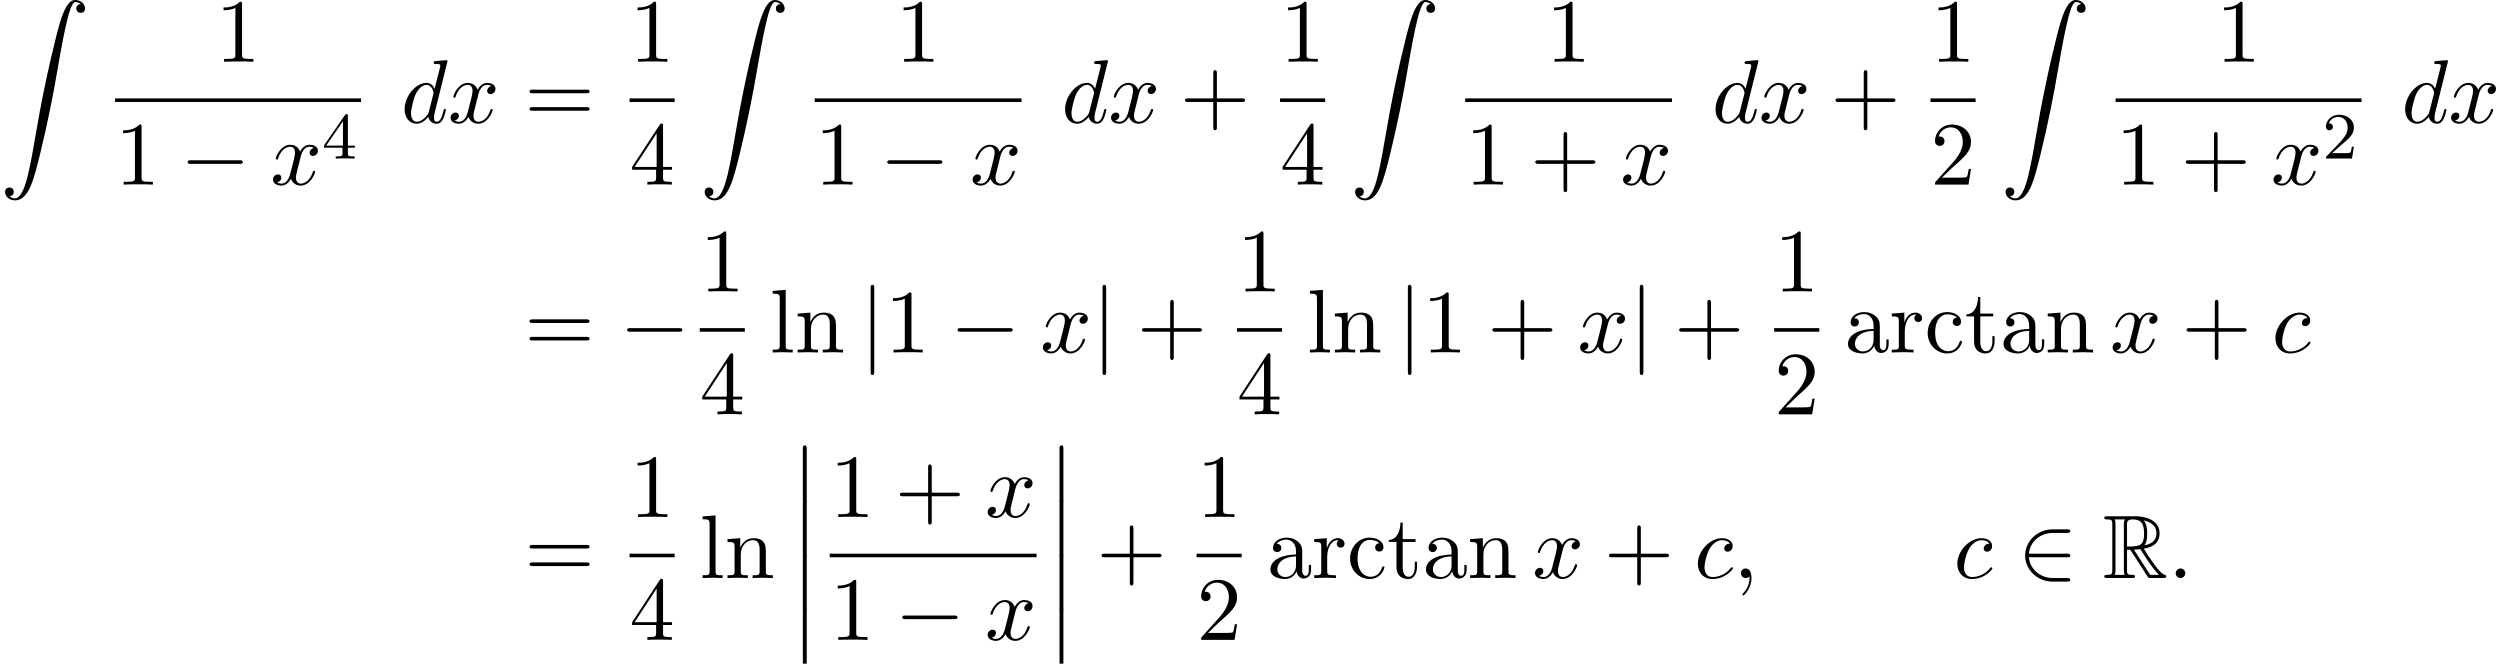 <?xml version='1.0' encoding='UTF-8'?>
<!-- This file was generated by dvisvgm 2.13.3 -->
<svg version='1.1' xmlns='http://www.w3.org/2000/svg' xmlns:xlink='http://www.w3.org/1999/xlink' width='302.429pt' height='80.288pt' viewBox='81.912 80.697 302.429 80.288'>
<defs>
<path id='g0-82' d='M2.924-3.425H3.316L4.953-.895C5.062-.72 5.324-.295 5.444-.131C5.52 0 5.553 0 5.804 0H7.309C7.505 0 7.669 0 7.669-.196C7.669-.284 7.604-.36 7.505-.382C7.102-.469 6.567-1.189 6.305-1.538C6.229-1.647 5.684-2.367 4.953-3.545C5.924-3.72 6.862-4.135 6.862-5.433C6.862-6.949 5.258-7.473 3.971-7.473H.545C.349-7.473 .175-7.473 .175-7.276C.175-7.091 .382-7.091 .469-7.091C1.091-7.091 1.145-7.015 1.145-6.469V-1.004C1.145-.458 1.091-.382 .469-.382C.382-.382 .175-.382 .175-.196C.175 0 .349 0 .545 0H3.535C3.731 0 3.895 0 3.895-.196C3.895-.382 3.709-.382 3.589-.382C2.967-.382 2.924-.469 2.924-1.004V-3.425ZM5.029-3.96C5.335-4.364 5.367-4.942 5.367-5.422C5.367-5.945 5.302-6.524 4.953-6.971C5.4-6.873 6.48-6.535 6.48-5.433C6.48-4.724 6.153-4.167 5.029-3.96ZM2.924-6.502C2.924-6.731 2.924-7.091 3.6-7.091C4.527-7.091 4.985-6.709 4.985-5.422C4.985-4.015 4.647-3.807 2.924-3.807V-6.502ZM1.44-.382C1.527-.578 1.527-.884 1.527-.982V-6.491C1.527-6.6 1.527-6.895 1.44-7.091H2.684C2.542-6.916 2.542-6.698 2.542-6.535V-.982C2.542-.873 2.542-.578 2.629-.382H1.44ZM3.764-3.425C3.84-3.436 3.884-3.447 3.971-3.447C4.135-3.447 4.375-3.469 4.538-3.491C4.702-3.229 5.88-1.287 6.785-.382H5.727L3.764-3.425Z'/>
<path id='g5-43' d='M4.462-2.509H7.505C7.658-2.509 7.865-2.509 7.865-2.727S7.658-2.945 7.505-2.945H4.462V-6C4.462-6.153 4.462-6.36 4.244-6.36S4.025-6.153 4.025-6V-2.945H.971C.818-2.945 .611-2.945 .611-2.727S.818-2.509 .971-2.509H4.025V.545C4.025 .698 4.025 .905 4.244 .905S4.462 .698 4.462 .545V-2.509Z'/>
<path id='g5-49' d='M3.207-6.982C3.207-7.244 3.207-7.265 2.956-7.265C2.28-6.567 1.32-6.567 .971-6.567V-6.229C1.189-6.229 1.833-6.229 2.4-6.513V-.862C2.4-.469 2.367-.338 1.385-.338H1.036V0C1.418-.033 2.367-.033 2.804-.033S4.189-.033 4.571 0V-.338H4.222C3.24-.338 3.207-.458 3.207-.862V-6.982Z'/>
<path id='g5-50' d='M1.385-.84L2.542-1.964C4.244-3.469 4.898-4.058 4.898-5.149C4.898-6.393 3.916-7.265 2.585-7.265C1.353-7.265 .545-6.262 .545-5.291C.545-4.68 1.091-4.68 1.124-4.68C1.309-4.68 1.691-4.811 1.691-5.258C1.691-5.542 1.495-5.825 1.113-5.825C1.025-5.825 1.004-5.825 .971-5.815C1.222-6.524 1.811-6.927 2.444-6.927C3.436-6.927 3.905-6.044 3.905-5.149C3.905-4.276 3.36-3.415 2.76-2.738L.665-.404C.545-.284 .545-.262 .545 0H4.593L4.898-1.898H4.625C4.571-1.571 4.495-1.091 4.385-.927C4.309-.84 3.589-.84 3.349-.84H1.385Z'/>
<path id='g5-52' d='M3.207-1.8V-.851C3.207-.458 3.185-.338 2.378-.338H2.149V0C2.596-.033 3.164-.033 3.622-.033S4.658-.033 5.105 0V-.338H4.876C4.069-.338 4.047-.458 4.047-.851V-1.8H5.138V-2.138H4.047V-7.102C4.047-7.32 4.047-7.385 3.873-7.385C3.775-7.385 3.742-7.385 3.655-7.255L.305-2.138V-1.8H3.207ZM3.273-2.138H.611L3.273-6.207V-2.138Z'/>
<path id='g5-61' d='M7.495-3.567C7.658-3.567 7.865-3.567 7.865-3.785S7.658-4.004 7.505-4.004H.971C.818-4.004 .611-4.004 .611-3.785S.818-3.567 .982-3.567H7.495ZM7.505-1.451C7.658-1.451 7.865-1.451 7.865-1.669S7.658-1.887 7.495-1.887H.982C.818-1.887 .611-1.887 .611-1.669S.818-1.451 .971-1.451H7.505Z'/>
<path id='g5-97' d='M3.633-.829C3.676-.393 3.971 .065 4.484 .065C4.713 .065 5.378-.087 5.378-.971V-1.582H5.105V-.971C5.105-.338 4.833-.273 4.713-.273C4.353-.273 4.309-.764 4.309-.818V-3C4.309-3.458 4.309-3.884 3.916-4.287C3.491-4.713 2.945-4.887 2.422-4.887C1.527-4.887 .775-4.375 .775-3.655C.775-3.327 .993-3.142 1.276-3.142C1.582-3.142 1.778-3.36 1.778-3.644C1.778-3.775 1.724-4.135 1.222-4.145C1.516-4.527 2.051-4.647 2.4-4.647C2.935-4.647 3.556-4.222 3.556-3.251V-2.847C3-2.815 2.236-2.782 1.549-2.455C.731-2.084 .458-1.516 .458-1.036C.458-.153 1.516 .12 2.204 .12C2.924 .12 3.425-.316 3.633-.829ZM3.556-2.618V-1.527C3.556-.491 2.771-.12 2.28-.12C1.745-.12 1.298-.502 1.298-1.047C1.298-1.647 1.756-2.553 3.556-2.618Z'/>
<path id='g5-99' d='M1.276-2.378C1.276-4.156 2.171-4.615 2.749-4.615C2.847-4.615 3.535-4.604 3.916-4.211C3.469-4.178 3.404-3.851 3.404-3.709C3.404-3.425 3.6-3.207 3.905-3.207C4.189-3.207 4.407-3.393 4.407-3.72C4.407-4.462 3.578-4.887 2.738-4.887C1.375-4.887 .371-3.709 .371-2.356C.371-.96 1.451 .12 2.716 .12C4.178 .12 4.527-1.189 4.527-1.298S4.418-1.407 4.385-1.407C4.287-1.407 4.265-1.364 4.244-1.298C3.927-.284 3.218-.153 2.815-.153C2.236-.153 1.276-.622 1.276-2.378Z'/>
<path id='g5-108' d='M1.931-7.571L.36-7.451V-7.113C1.124-7.113 1.211-7.036 1.211-6.502V-.829C1.211-.338 1.091-.338 .36-.338V0C.72-.011 1.298-.033 1.571-.033S2.378-.011 2.782 0V-.338C2.051-.338 1.931-.338 1.931-.829V-7.571Z'/>
<path id='g5-110' d='M1.2-3.753V-.829C1.2-.338 1.08-.338 .349-.338V0C.731-.011 1.287-.033 1.582-.033C1.865-.033 2.433-.011 2.804 0V-.338C2.073-.338 1.953-.338 1.953-.829V-2.836C1.953-3.971 2.727-4.582 3.425-4.582C4.113-4.582 4.233-3.993 4.233-3.371V-.829C4.233-.338 4.113-.338 3.382-.338V0C3.764-.011 4.32-.033 4.615-.033C4.898-.033 5.465-.011 5.836 0V-.338C5.269-.338 4.996-.338 4.985-.665V-2.749C4.985-3.687 4.985-4.025 4.647-4.418C4.495-4.604 4.135-4.822 3.502-4.822C2.705-4.822 2.193-4.353 1.887-3.676V-4.822L.349-4.702V-4.364C1.113-4.364 1.2-4.287 1.2-3.753Z'/>
<path id='g5-114' d='M1.822-3.622V-4.822L.305-4.702V-4.364C1.069-4.364 1.156-4.287 1.156-3.753V-.829C1.156-.338 1.036-.338 .305-.338V0C.731-.011 1.244-.033 1.549-.033C1.985-.033 2.498-.033 2.935 0V-.338H2.705C1.898-.338 1.876-.458 1.876-.851V-2.531C1.876-3.611 2.335-4.582 3.164-4.582C3.24-4.582 3.262-4.582 3.284-4.571C3.251-4.56 3.033-4.429 3.033-4.145C3.033-3.84 3.262-3.676 3.502-3.676C3.698-3.676 3.971-3.807 3.971-4.156S3.633-4.822 3.164-4.822C2.367-4.822 1.975-4.091 1.822-3.622Z'/>
<path id='g5-116' d='M1.887-4.364H3.447V-4.702H1.887V-6.709H1.615C1.604-5.815 1.276-4.647 .207-4.604V-4.364H1.135V-1.353C1.135-.011 2.149 .12 2.542 .12C3.316 .12 3.622-.655 3.622-1.353V-1.975H3.349V-1.375C3.349-.567 3.022-.153 2.618-.153C1.887-.153 1.887-1.145 1.887-1.331V-4.364Z'/>
<path id='g2-0' d='M7.189-2.509C7.375-2.509 7.571-2.509 7.571-2.727S7.375-2.945 7.189-2.945H1.287C1.102-2.945 .905-2.945 .905-2.727S1.102-2.509 1.287-2.509H7.189Z'/>
<path id='g2-50' d='M5.978-2.509C6.164-2.509 6.36-2.509 6.36-2.727S6.164-2.945 5.978-2.945H1.353C1.484-4.407 2.738-5.455 4.276-5.455H5.978C6.164-5.455 6.36-5.455 6.36-5.673S6.164-5.891 5.978-5.891H4.255C2.389-5.891 .905-4.473 .905-2.727S2.389 .436 4.255 .436H5.978C6.164 .436 6.36 .436 6.36 .218S6.164 0 5.978 0H4.276C2.738 0 1.484-1.047 1.353-2.509H5.978Z'/>
<path id='g2-106' d='M1.735-7.789C1.735-7.985 1.735-8.182 1.516-8.182S1.298-7.985 1.298-7.789V2.335C1.298 2.531 1.298 2.727 1.516 2.727S1.735 2.531 1.735 2.335V-7.789Z'/>
<path id='g1-12' d='M1.582 6.371C1.582 6.545 1.582 6.775 1.811 6.775C2.051 6.775 2.051 6.556 2.051 6.371V.175C2.051 0 2.051-.229 1.822-.229C1.582-.229 1.582-.011 1.582 .175V6.371Z'/>
<path id='g1-90' d='M1.135 23.749C1.484 23.727 1.669 23.487 1.669 23.215C1.669 22.855 1.396 22.68 1.145 22.68C.884 22.68 .611 22.844 .611 23.225C.611 23.782 1.156 24.24 1.822 24.24C3.48 24.24 4.102 21.687 4.876 18.524C5.716 15.076 6.425 11.596 7.015 8.095C7.418 5.771 7.822 3.589 8.193 2.182C8.324 1.647 8.695 .24 9.12 .24C9.458 .24 9.731 .447 9.775 .491C9.415 .513 9.229 .753 9.229 1.025C9.229 1.385 9.502 1.56 9.753 1.56C10.015 1.56 10.287 1.396 10.287 1.015C10.287 .425 9.698 0 9.098 0C8.269 0 7.658 1.189 7.058 3.415C7.025 3.535 5.542 9.011 4.342 16.145C4.058 17.815 3.742 19.636 3.382 21.153C3.185 21.949 2.684 24 1.8 24C1.407 24 1.145 23.749 1.135 23.749Z'/>
<path id='g4-50' d='M2.248-1.626C2.375-1.745 2.71-2.008 2.837-2.12C3.332-2.574 3.802-3.013 3.802-3.738C3.802-4.686 3.005-5.3 2.008-5.3C1.052-5.3 .422-4.575 .422-3.866C.422-3.475 .733-3.419 .845-3.419C1.012-3.419 1.259-3.539 1.259-3.842C1.259-4.256 .861-4.256 .765-4.256C.996-4.838 1.53-5.037 1.921-5.037C2.662-5.037 3.045-4.407 3.045-3.738C3.045-2.909 2.463-2.303 1.522-1.339L.518-.303C.422-.215 .422-.199 .422 0H3.571L3.802-1.427H3.555C3.531-1.267 3.467-.869 3.371-.717C3.324-.654 2.718-.654 2.59-.654H1.172L2.248-1.626Z'/>
<path id='g4-52' d='M3.14-5.157C3.14-5.316 3.14-5.38 2.973-5.38C2.869-5.38 2.861-5.372 2.782-5.26L.239-1.57V-1.307H2.487V-.646C2.487-.351 2.463-.263 1.849-.263H1.666V0C2.343-.024 2.359-.024 2.813-.024S3.284-.024 3.961 0V-.263H3.778C3.164-.263 3.14-.351 3.14-.646V-1.307H3.985V-1.57H3.14V-5.157ZM2.542-4.511V-1.57H.518L2.542-4.511Z'/>
<path id='g3-58' d='M2.095-.578C2.095-.895 1.833-1.156 1.516-1.156S.938-.895 .938-.578S1.2 0 1.516 0S2.095-.262 2.095-.578Z'/>
<path id='g3-59' d='M2.215-.011C2.215-.731 1.942-1.156 1.516-1.156C1.156-1.156 .938-.884 .938-.578C.938-.284 1.156 0 1.516 0C1.647 0 1.789-.044 1.898-.142C1.931-.164 1.942-.175 1.953-.175S1.975-.164 1.975-.011C1.975 .796 1.593 1.451 1.233 1.811C1.113 1.931 1.113 1.953 1.113 1.985C1.113 2.062 1.167 2.105 1.222 2.105C1.342 2.105 2.215 1.265 2.215-.011Z'/>
<path id='g3-99' d='M4.32-4.145C4.145-4.145 3.993-4.145 3.84-3.993C3.665-3.829 3.644-3.644 3.644-3.567C3.644-3.305 3.84-3.185 4.047-3.185C4.364-3.185 4.658-3.447 4.658-3.884C4.658-4.418 4.145-4.822 3.371-4.822C1.898-4.822 .447-3.262 .447-1.724C.447-.742 1.08 .12 2.215 .12C3.775 .12 4.691-1.036 4.691-1.167C4.691-1.233 4.625-1.309 4.56-1.309C4.505-1.309 4.484-1.287 4.418-1.2C3.556-.12 2.367-.12 2.236-.12C1.549-.12 1.255-.655 1.255-1.309C1.255-1.756 1.473-2.815 1.844-3.491C2.182-4.113 2.782-4.582 3.382-4.582C3.753-4.582 4.167-4.44 4.32-4.145Z'/>
<path id='g3-100' d='M5.629-7.451C5.629-7.462 5.629-7.571 5.487-7.571C5.324-7.571 4.287-7.473 4.102-7.451C4.015-7.44 3.949-7.385 3.949-7.244C3.949-7.113 4.047-7.113 4.211-7.113C4.735-7.113 4.756-7.036 4.756-6.927L4.724-6.709L4.069-4.124C3.873-4.527 3.556-4.822 3.065-4.822C1.789-4.822 .436-3.218 .436-1.625C.436-.6 1.036 .12 1.887 .12C2.105 .12 2.651 .076 3.305-.698C3.393-.24 3.775 .12 4.298 .12C4.68 .12 4.931-.131 5.105-.48C5.291-.873 5.433-1.538 5.433-1.56C5.433-1.669 5.335-1.669 5.302-1.669C5.193-1.669 5.182-1.625 5.149-1.473C4.964-.764 4.767-.12 4.32-.12C4.025-.12 3.993-.404 3.993-.622C3.993-.884 4.015-.96 4.058-1.145L5.629-7.451ZM3.36-1.298C3.305-1.102 3.305-1.08 3.142-.895C2.662-.295 2.215-.12 1.909-.12C1.364-.12 1.211-.72 1.211-1.145C1.211-1.691 1.56-3.033 1.811-3.535C2.149-4.178 2.64-4.582 3.076-4.582C3.785-4.582 3.938-3.687 3.938-3.622S3.916-3.491 3.905-3.436L3.36-1.298Z'/>
<path id='g3-120' d='M3.644-3.295C3.709-3.578 3.96-4.582 4.724-4.582C4.778-4.582 5.04-4.582 5.269-4.44C4.964-4.385 4.745-4.113 4.745-3.851C4.745-3.676 4.865-3.469 5.16-3.469C5.4-3.469 5.749-3.665 5.749-4.102C5.749-4.669 5.105-4.822 4.735-4.822C4.102-4.822 3.72-4.244 3.589-3.993C3.316-4.713 2.727-4.822 2.411-4.822C1.276-4.822 .655-3.415 .655-3.142C.655-3.033 .764-3.033 .785-3.033C.873-3.033 .905-3.055 .927-3.153C1.298-4.309 2.018-4.582 2.389-4.582C2.596-4.582 2.978-4.484 2.978-3.851C2.978-3.513 2.793-2.782 2.389-1.255C2.215-.578 1.833-.12 1.353-.12C1.287-.12 1.036-.12 .807-.262C1.08-.316 1.32-.545 1.32-.851C1.32-1.145 1.08-1.233 .916-1.233C.589-1.233 .316-.949 .316-.6C.316-.098 .862 .12 1.342 .12C2.062 .12 2.455-.644 2.487-.709C2.618-.305 3.011 .12 3.665 .12C4.789 .12 5.411-1.287 5.411-1.56C5.411-1.669 5.313-1.669 5.28-1.669C5.182-1.669 5.16-1.625 5.138-1.549C4.778-.382 4.036-.12 3.687-.12C3.262-.12 3.087-.469 3.087-.84C3.087-1.08 3.153-1.32 3.273-1.8L3.644-3.295Z'/>
</defs>
<g id='page1'>
<use x='81.912' y='80.697' xlink:href='#g1-90'/>
<use x='107.985' y='88.166' xlink:href='#g5-49'/>
<rect x='95.834' y='92.601' height='.436' width='29.755'/>
<use x='95.834' y='103.029' xlink:href='#g5-49'/>
<use x='103.713' y='103.029' xlink:href='#g2-0'/>
<use x='114.622' y='103.029' xlink:href='#g3-120'/>
<use x='120.857' y='99.878' xlink:href='#g4-52'/>
<use x='130.421' y='95.546' xlink:href='#g3-100'/>
<use x='136.099' y='95.546' xlink:href='#g3-120'/>
<use x='145.364' y='95.546' xlink:href='#g5-61'/>
<use x='158.075' y='88.166' xlink:href='#g5-49'/>
<rect x='158.075' y='92.601' height='.436' width='5.455'/>
<use x='158.075' y='103.029' xlink:href='#g5-52'/>
<use x='166.543' y='80.697' xlink:href='#g1-90'/>
<use x='190.25' y='88.166' xlink:href='#g5-49'/>
<rect x='180.466' y='92.601' height='.436' width='25.023'/>
<use x='180.466' y='103.029' xlink:href='#g5-49'/>
<use x='188.345' y='103.029' xlink:href='#g2-0'/>
<use x='199.254' y='103.029' xlink:href='#g3-120'/>
<use x='210.32' y='95.546' xlink:href='#g3-100'/>
<use x='215.999' y='95.546' xlink:href='#g3-120'/>
<use x='224.658' y='95.546' xlink:href='#g5-43'/>
<use x='236.762' y='88.166' xlink:href='#g5-49'/>
<rect x='236.762' y='92.601' height='.436' width='5.455'/>
<use x='236.762' y='103.029' xlink:href='#g5-52'/>
<use x='245.23' y='80.697' xlink:href='#g1-90'/>
<use x='268.937' y='88.166' xlink:href='#g5-49'/>
<rect x='259.153' y='92.601' height='.436' width='25.023'/>
<use x='259.153' y='103.029' xlink:href='#g5-49'/>
<use x='267.032' y='103.029' xlink:href='#g5-43'/>
<use x='277.941' y='103.029' xlink:href='#g3-120'/>
<use x='289.008' y='95.546' xlink:href='#g3-100'/>
<use x='294.686' y='95.546' xlink:href='#g3-120'/>
<use x='303.345' y='95.546' xlink:href='#g5-43'/>
<use x='315.449' y='88.166' xlink:href='#g5-49'/>
<rect x='315.449' y='92.601' height='.436' width='5.455'/>
<use x='315.449' y='103.029' xlink:href='#g5-50'/>
<use x='323.918' y='80.697' xlink:href='#g1-90'/>
<use x='349.991' y='88.166' xlink:href='#g5-49'/>
<rect x='337.84' y='92.601' height='.436' width='29.755'/>
<use x='337.84' y='103.029' xlink:href='#g5-49'/>
<use x='345.719' y='103.029' xlink:href='#g5-43'/>
<use x='356.628' y='103.029' xlink:href='#g3-120'/>
<use x='362.863' y='99.878' xlink:href='#g4-50'/>
<use x='372.427' y='95.546' xlink:href='#g3-100'/>
<use x='378.105' y='95.546' xlink:href='#g3-120'/>
<use x='145.364' y='123.335' xlink:href='#g5-61'/>
<use x='156.879' y='123.335' xlink:href='#g2-0'/>
<use x='166.56' y='115.955' xlink:href='#g5-49'/>
<rect x='166.56' y='120.39' height='.436' width='5.455'/>
<use x='166.56' y='130.819' xlink:href='#g5-52'/>
<use x='175.028' y='123.335' xlink:href='#g5-108'/>
<use x='178.058' y='123.335' xlink:href='#g5-110'/>
<use x='185.937' y='123.335' xlink:href='#g2-106'/>
<use x='188.967' y='123.335' xlink:href='#g5-49'/>
<use x='196.846' y='123.335' xlink:href='#g2-0'/>
<use x='207.755' y='123.335' xlink:href='#g3-120'/>
<use x='213.99' y='123.335' xlink:href='#g2-106'/>
<use x='219.445' y='123.335' xlink:href='#g5-43'/>
<use x='231.549' y='115.955' xlink:href='#g5-49'/>
<rect x='231.549' y='120.39' height='.436' width='5.455'/>
<use x='231.549' y='130.819' xlink:href='#g5-52'/>
<use x='240.017' y='123.335' xlink:href='#g5-108'/>
<use x='243.048' y='123.335' xlink:href='#g5-110'/>
<use x='250.926' y='123.335' xlink:href='#g2-106'/>
<use x='253.957' y='123.335' xlink:href='#g5-49'/>
<use x='261.836' y='123.335' xlink:href='#g5-43'/>
<use x='272.745' y='123.335' xlink:href='#g3-120'/>
<use x='278.979' y='123.335' xlink:href='#g2-106'/>
<use x='284.434' y='123.335' xlink:href='#g5-43'/>
<use x='296.539' y='115.955' xlink:href='#g5-49'/>
<rect x='296.539' y='120.39' height='.436' width='5.455'/>
<use x='296.539' y='130.819' xlink:href='#g5-50'/>
<use x='305.007' y='123.335' xlink:href='#g5-97'/>
<use x='310.461' y='123.335' xlink:href='#g5-114'/>
<use x='314.734' y='123.335' xlink:href='#g5-99'/>
<use x='319.583' y='123.335' xlink:href='#g5-116'/>
<use x='323.825' y='123.335' xlink:href='#g5-97'/>
<use x='329.28' y='123.335' xlink:href='#g5-110'/>
<use x='337.158' y='123.335' xlink:href='#g3-120'/>
<use x='345.817' y='123.335' xlink:href='#g5-43'/>
<use x='356.726' y='123.335' xlink:href='#g3-99'/>
<use x='145.364' y='150.622' xlink:href='#g5-61'/>
<use x='158.075' y='143.242' xlink:href='#g5-49'/>
<rect x='158.075' y='147.676' height='.436' width='5.455'/>
<use x='158.075' y='158.105' xlink:href='#g5-52'/>
<use x='166.543' y='150.622' xlink:href='#g5-108'/>
<use x='169.573' y='150.622' xlink:href='#g5-110'/>
<use x='177.452' y='134.804' xlink:href='#g1-12'/>
<use x='177.452' y='141.349' xlink:href='#g1-12'/>
<use x='177.452' y='147.895' xlink:href='#g1-12'/>
<use x='177.452' y='154.44' xlink:href='#g1-12'/>
<use x='182.284' y='143.242' xlink:href='#g5-49'/>
<use x='190.163' y='143.242' xlink:href='#g5-43'/>
<use x='201.072' y='143.242' xlink:href='#g3-120'/>
<rect x='182.284' y='147.676' height='.436' width='25.023'/>
<use x='182.284' y='158.105' xlink:href='#g5-49'/>
<use x='190.163' y='158.105' xlink:href='#g2-0'/>
<use x='201.072' y='158.105' xlink:href='#g3-120'/>
<use x='208.502' y='134.804' xlink:href='#g1-12'/>
<use x='208.502' y='141.349' xlink:href='#g1-12'/>
<use x='208.502' y='147.895' xlink:href='#g1-12'/>
<use x='208.502' y='154.44' xlink:href='#g1-12'/>
<use x='214.563' y='150.622' xlink:href='#g5-43'/>
<use x='226.667' y='143.242' xlink:href='#g5-49'/>
<rect x='226.667' y='147.676' height='.436' width='5.455'/>
<use x='226.667' y='158.105' xlink:href='#g5-50'/>
<use x='235.136' y='150.622' xlink:href='#g5-97'/>
<use x='240.59' y='150.622' xlink:href='#g5-114'/>
<use x='244.863' y='150.622' xlink:href='#g5-99'/>
<use x='249.711' y='150.622' xlink:href='#g5-116'/>
<use x='253.954' y='150.622' xlink:href='#g5-97'/>
<use x='259.408' y='150.622' xlink:href='#g5-110'/>
<use x='267.287' y='150.622' xlink:href='#g3-120'/>
<use x='275.946' y='150.622' xlink:href='#g5-43'/>
<use x='286.855' y='150.622' xlink:href='#g3-99'/>
<use x='291.576' y='150.622' xlink:href='#g3-59'/>
<use x='318.243' y='150.622' xlink:href='#g3-99'/>
<use x='325.994' y='150.622' xlink:href='#g2-50'/>
<use x='336.297' y='150.622' xlink:href='#g0-82'/>
<use x='344.176' y='150.622' xlink:href='#g3-58'/>
</g>
</svg><!--Rendered by QuickLaTeX.com-->